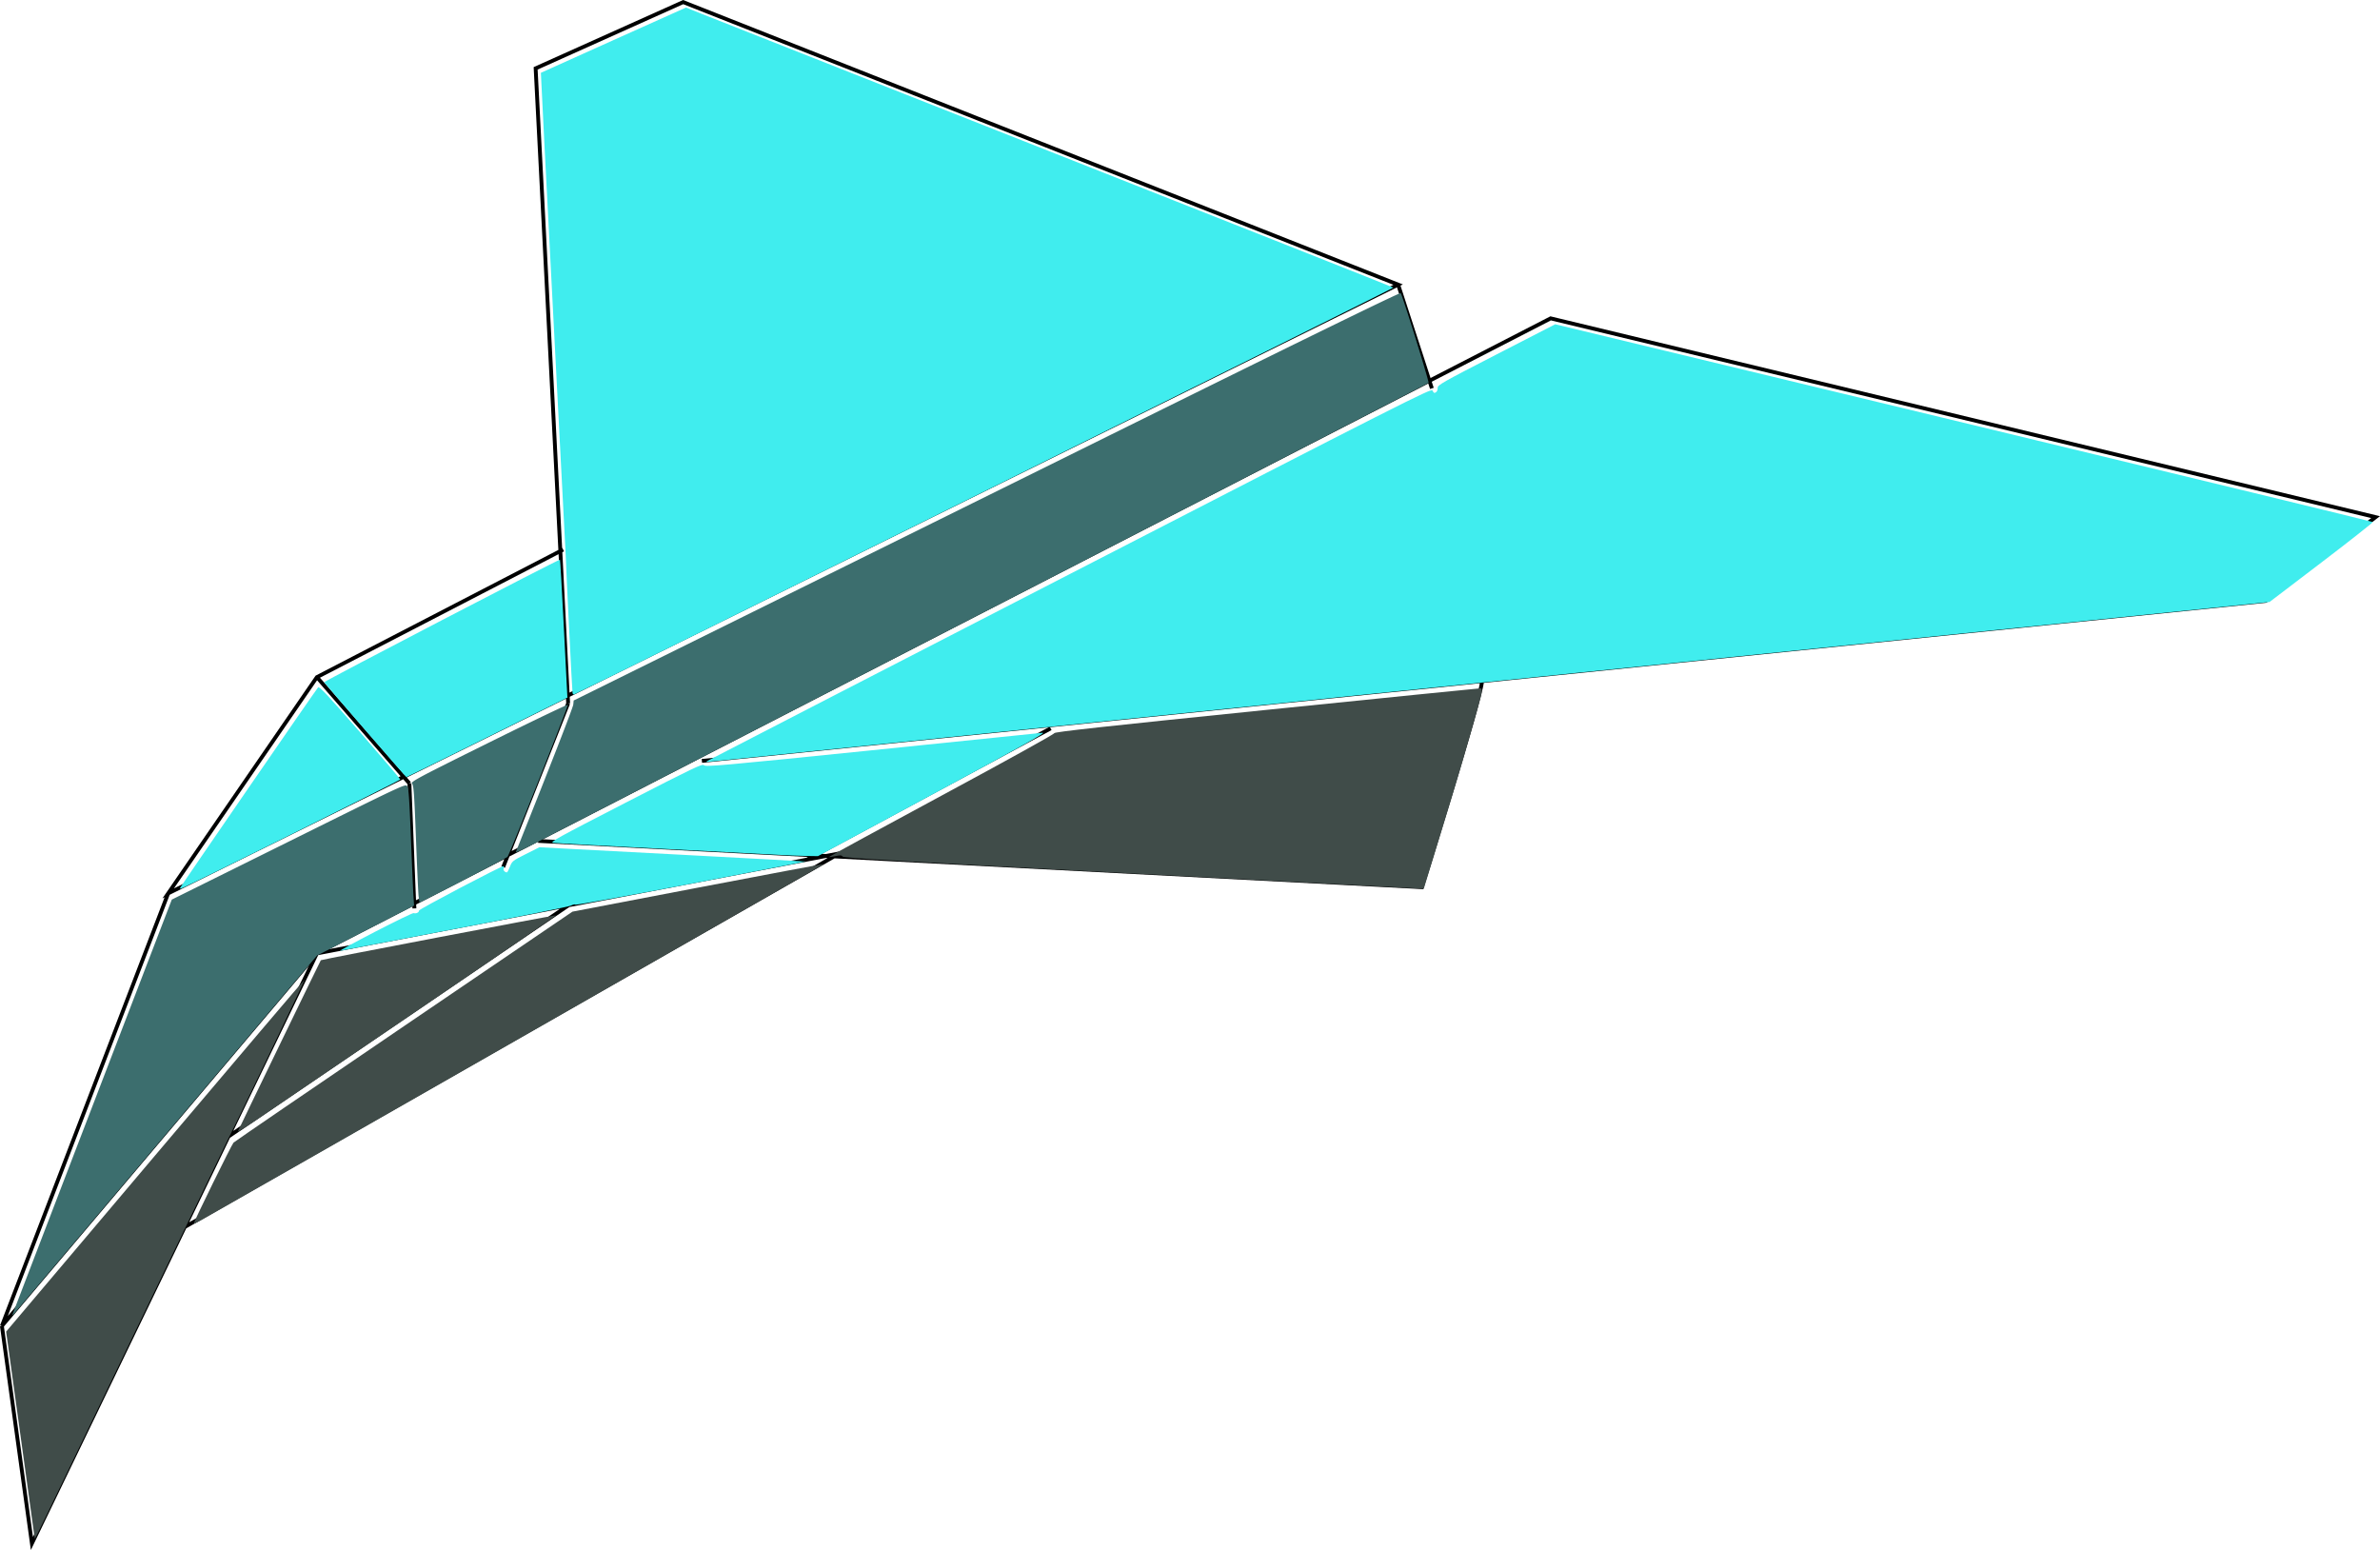 <svg width="619.868" height="403.661" viewBox="0 0 164.007 106.802" xmlns="http://www.w3.org/2000/svg"><path style="fill:none;stroke:#000;stroke-width:.265px;stroke-linecap:butt;stroke-linejoin:miter;stroke-opacity:1" d="m104.742 163.918-2.24-43.757 10.165-4.565 49.27 19.467L77.18 177.01l10.25-14.901 16.969-8.786M87.429 162.11l6.374 7.321M77.179 177.011l-11.457 29.804 21.707-25.67 85.017-43.757 56.85 13.696-7.58 5.771-107.757 11.026M93.803 169.431l.345 8.614M104.742 163.918l-4.479 11.284" transform="translate(-65.591 -115.452)"/><path style="fill:none;stroke:#000;stroke-width:.265px;stroke-linecap:butt;stroke-linejoin:miter;stroke-opacity:1" d="M167.709 162.454c-.087 1.206-4.135 14.127-4.135 14.127l-60.899-3.187M137.991 165.641l-16.796 9.045M161.937 135.063l2.326 7.149M65.722 206.815l2.068 14.987 19.639-40.656M78.298 200.01l45.136-25.755M81.141 193.894l23.946-16.28M87.429 181.146l36.005-6.891" transform="translate(-65.591 -115.452)"/><path style="fill:#40edee;fill-opacity:1;stroke:#fc0;stroke-width:0" d="M294.303 666.603c0-.206 35.458-51.722 35.93-52.202.326-.332 2.466 1.953 10.887 11.627 5.765 6.623 10.481 12.163 10.481 12.312 0 .249-56.577 28.4-57.077 28.4-.121 0-.22-.062-.22-.137zM342.486 625.51c-5.82-6.715-10.62-12.317-10.669-12.448-.092-.252 61.116-32.066 61.313-31.869.063.063.485 7.433.94 16.38.453 8.945.863 16.99.91 17.875l.086 1.611-20.888 10.353c-11.488 5.695-20.937 10.343-21 10.331-.061-.013-4.873-5.517-10.692-12.232zM396.398 615.9c-.1-.333-1.706-32.689-1.783-35.92-.009-.359-1.478-28.702-3.266-62.986-1.788-34.284-3.222-62.362-3.186-62.395.035-.032 8.539-3.864 18.898-8.514l18.834-8.454 4.28 1.713c2.354.942 43.69 17.276 91.855 36.297 48.166 19.021 87.685 34.683 87.819 34.805.173.158-210.788 104.904-213.041 105.779-.154.06-.338-.087-.41-.326zM431.525 633.482c.359-.223 42.844-22.125 94.412-48.671 86.047-44.296 93.784-48.214 94.054-47.63.162.352.382.637.489.634.537-.014.917-.568.883-1.288-.035-.74 1.17-1.425 15.263-8.675l15.301-7.87 106.192 25.603c58.406 14.083 106.284 25.698 106.395 25.813.112.115-5.88 4.842-13.314 10.505l-13.517 10.295-14.093 1.449c-7.751.797-98.697 10.098-202.102 20.669-103.405 10.57-188.595 19.298-189.311 19.395-1.134.153-1.218.123-.652-.23zM449.594 657.922c-2.417-.142-16.262-.861-30.765-1.598-14.504-.738-26.869-1.416-27.478-1.509-.998-.152.853-1.177 18.857-10.44 17.618-9.064 20.01-10.21 20.35-9.744.352.48 4.159.143 43.487-3.861 23.706-2.414 43.761-4.472 44.567-4.574 1.173-.148-4.502 3.031-28.465 15.948l-29.93 16.132-3.114-.048c-1.713-.026-5.092-.164-7.51-.306zM344.927 678.002c5.372-2.783 9.95-4.995 10.174-4.916.597.213 1.384-.164 1.384-.663 0-.366 21.272-11.543 21.969-11.543.13 0 .144.245.03.544-.187.487.266 1.066.844 1.079.12.003.473-.665.786-1.484.545-1.427.717-1.564 4.118-3.27l3.55-1.78 34.559 1.822c19.007 1.002 34.588 1.851 34.624 1.888.037.036-13.363 2.637-29.778 5.78-16.415 3.143-29.931 5.59-30.036 5.436-.106-.153-.618-.048-1.14.235-.521.282-14.06 3.009-30.085 6.06-16.026 3.05-29.504 5.62-29.951 5.709-.448.09 3.58-2.114 8.952-4.897z" transform="matrix(.265 0 0 .265 -65.591 -115.452)"/><path style="fill:#3c6e6e;fill-opacity:1;stroke:#fc0;stroke-width:0" d="M250.73 777.554c.061-.2 9.414-24.577 20.784-54.171l20.673-53.808 26.207-12.996c34.945-17.328 34.426-17.083 35-16.51.365.367.566 3.095.955 12.998.27 6.894.57 13.779.665 15.301l.174 2.767-12.618 6.494-12.618 6.495-38.904 46c-21.397 25.3-39.248 46.403-39.667 46.897-.42.493-.713.733-.652.533zM356.356 668.612c-.096-.94-.405-7.789-.687-15.22-.426-11.218-.597-13.593-1.01-13.999-.445-.435 1.712-1.583 19.953-10.618 11.248-5.57 20.5-10.003 20.56-9.85.141.37-15.22 39.08-15.695 39.55-.333.33-22.515 11.846-22.816 11.846-.071 0-.208-.769-.305-1.709zM381.652 657.2c8.972-22.418 14.854-37.517 14.935-38.336l.104-1.056 27.184-13.437c14.951-7.39 63.296-31.31 107.434-53.156 53.001-26.233 80.316-39.589 80.446-39.335.73 1.419 7.463 23.13 7.242 23.346-.152.15-51.991 26.883-115.198 59.409a621392.516 621392.516 0 0 0-118.612 61.046c-2.03 1.049-3.62 1.732-3.535 1.518z" transform="matrix(.265 0 0 .265 -65.591 -115.452)"/><path style="fill:#404c49;fill-opacity:1;stroke:#fc0;stroke-width:0" d="M541.4 662.755c-59.968-3.152-74.46-3.999-74.758-4.367-.297-.37-.667-.39-1.915-.111-.85.19-1.6.293-1.665.228-.065-.065 13.103-7.241 29.262-15.947 16.86-9.083 29.367-16.01 29.349-16.254-.025-.33 12.506-1.705 55.181-6.056 30.368-3.096 55.416-5.622 55.663-5.613.338.012.398.33.246 1.282-.268 1.675-4.994 18.12-8.432 29.336-1.509 4.925-3.606 11.773-4.66 15.22l-1.918 6.267-.981-.037c-.54-.02-34.457-1.797-75.371-3.948zM297.884 753.845c0-.496 9.88-20.604 10.355-21.075.303-.3 20.256-13.936 44.339-30.3l43.787-29.756 32.681-6.253c17.975-3.439 32.73-6.205 32.787-6.146.076.075-135.463 77.555-162.05 92.635-1.044.593-1.899.995-1.899.895zM309.368 729.85c.368-.88 21.458-44.394 21.574-44.51.186-.19 60.832-11.766 61.132-11.67.147.046-15.892 11.069-35.641 24.494-19.749 13.425-38.46 26.145-41.578 28.267-3.119 2.122-5.588 3.66-5.487 3.418zM256.54 835.704c-.01-.09-1.686-12.23-3.725-26.977l-3.708-26.815 38.78-45.853c21.33-25.219 38.828-45.805 38.886-45.748.09.09-18.16 38.122-19.778 41.215-.328.627-11.685 24.14-25.238 52.252-24.725 51.282-25.183 52.226-25.216 51.926z" transform="matrix(.265 0 0 .265 -65.591 -115.452)"/></svg>